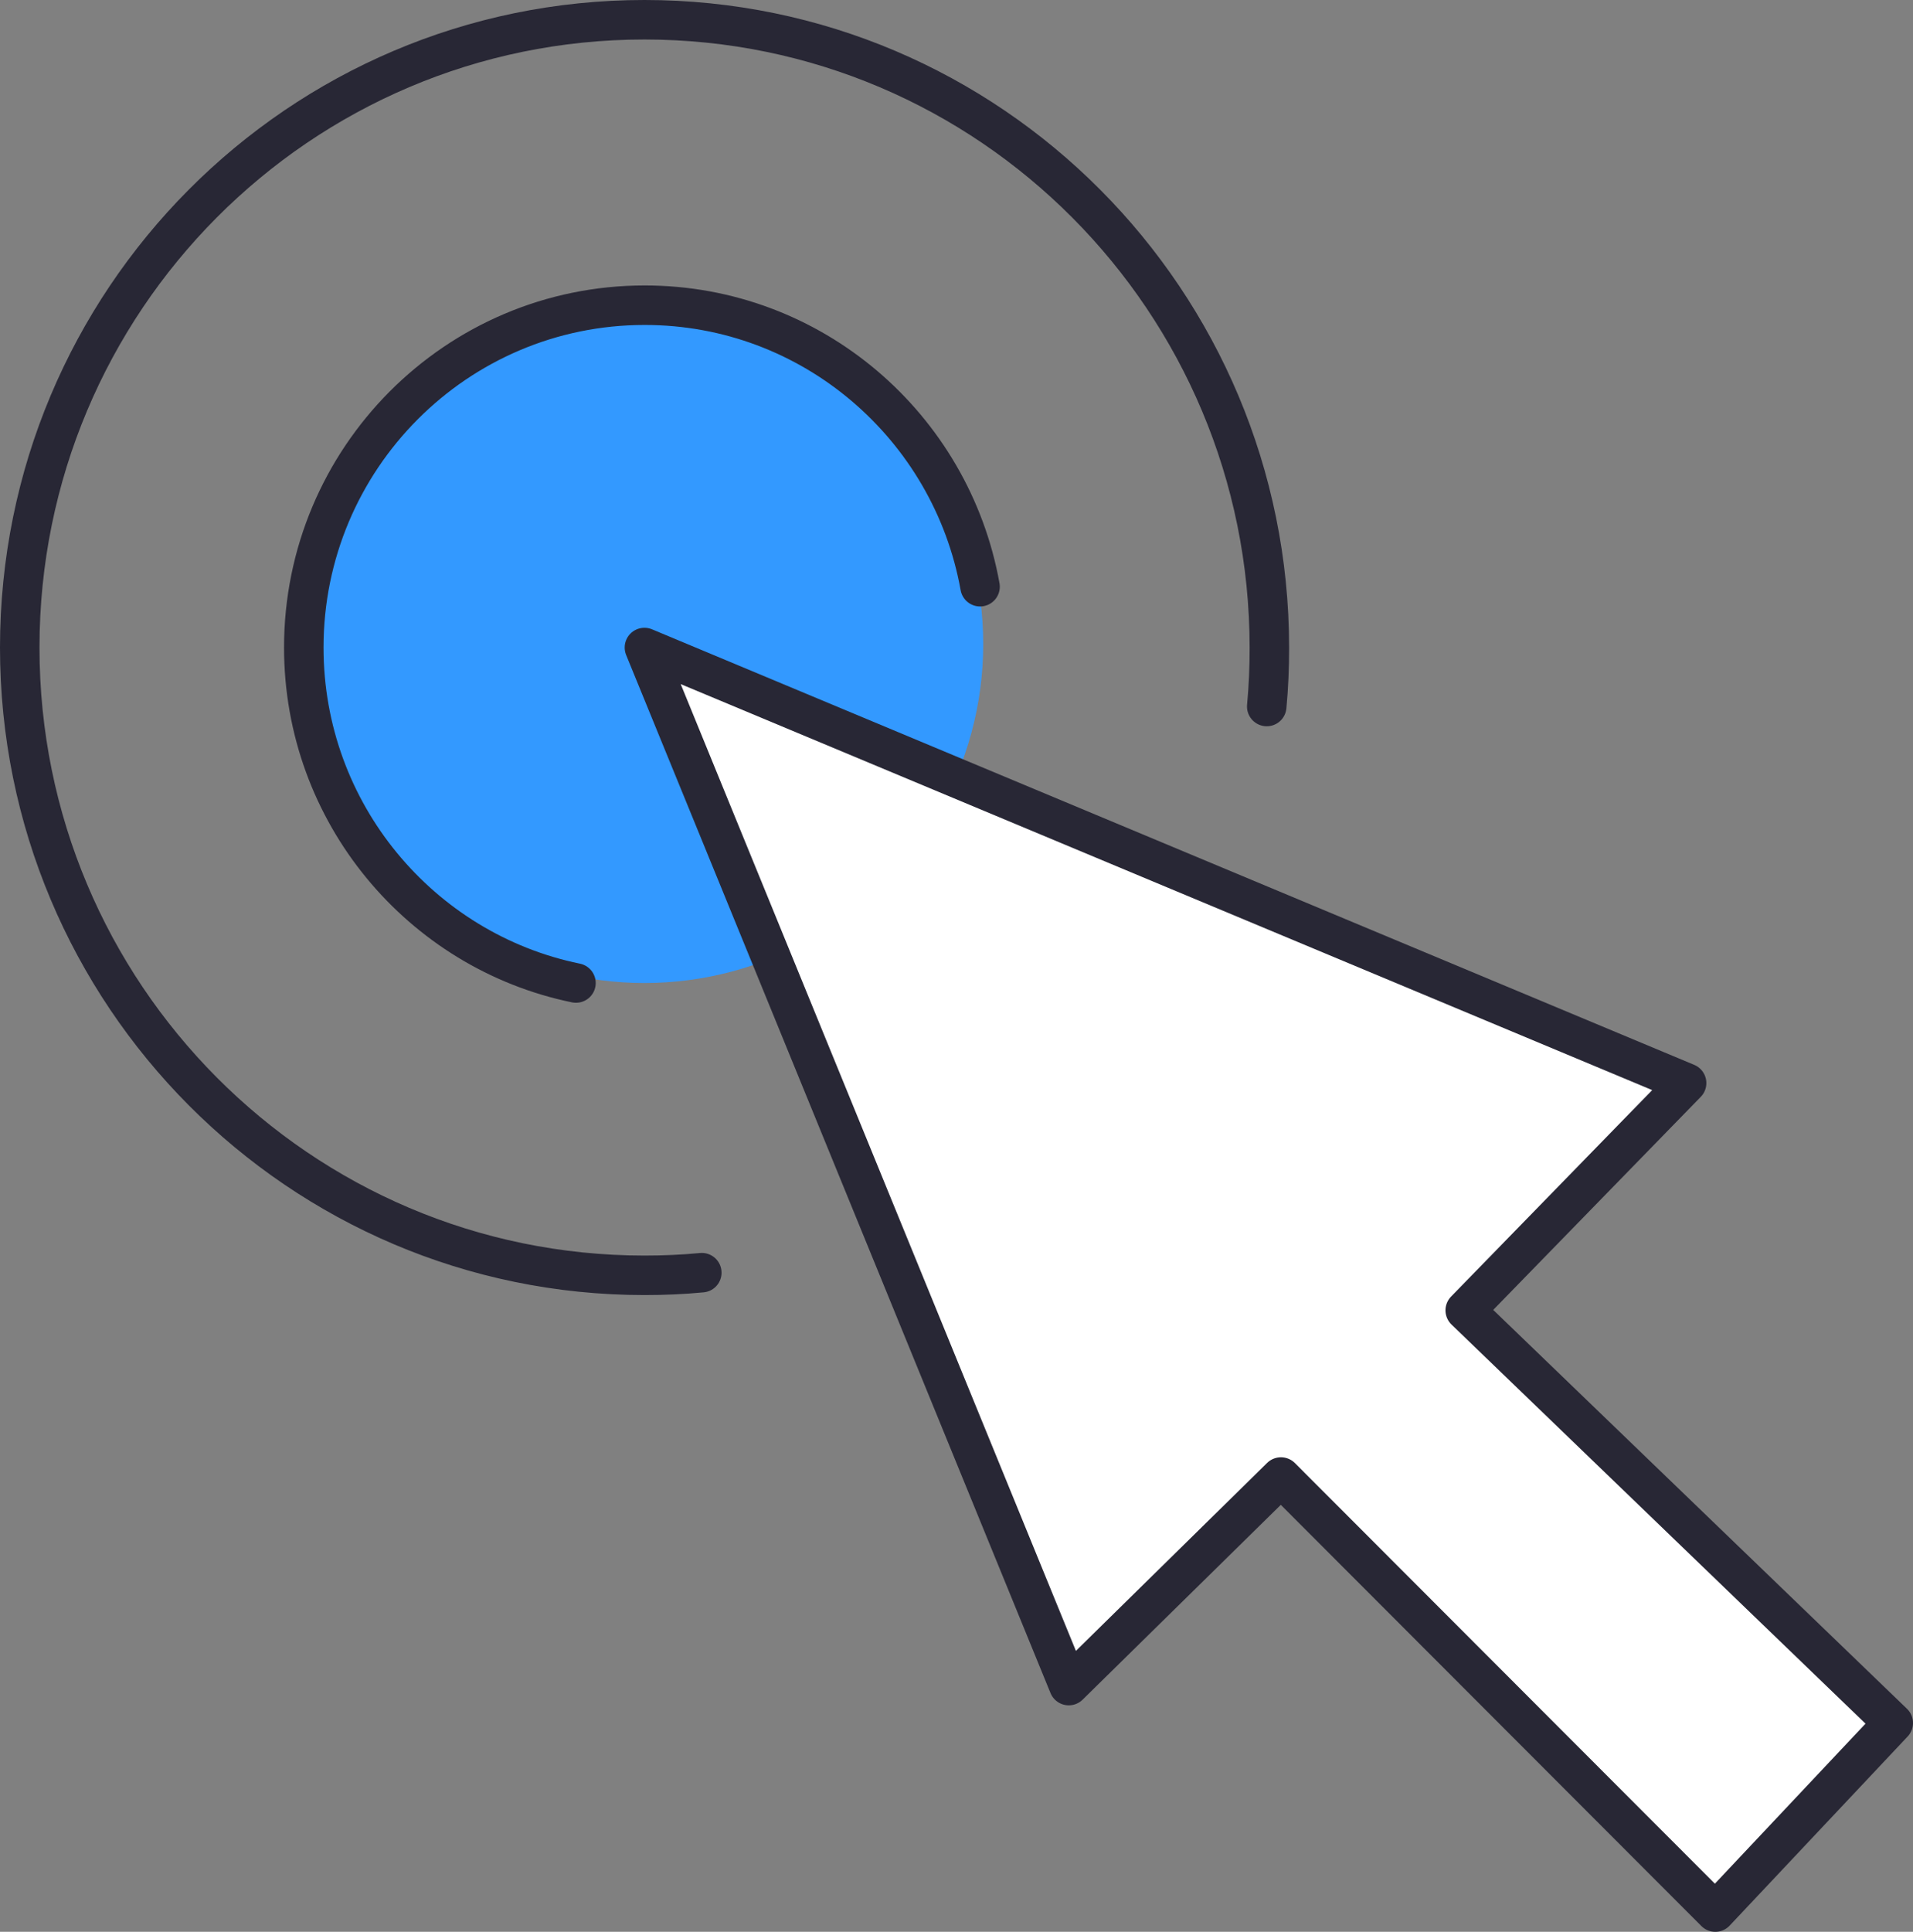 <?xml version="1.0" encoding="UTF-8"?><svg xmlns="http://www.w3.org/2000/svg" viewBox="0 0 72.67 73.36"><rect x="0" y="0" width="72.67" height="73.36" fill="#808080" stroke="none"/><defs><style>.d{fill:none;}.d,.e{stroke:#282735;stroke-linecap:round;stroke-linejoin:round;stroke-width:1.5px;}.f{fill:#39f;}.e{fill:#fff;}</style></defs><g id="a"/><g id="b"><g id="c"><g><circle class="f" cx="24.48" cy="24.46" r="12.87"/><polygon class="e" points="24.48 24.59 40.6 64.01 48.66 56.09 65.16 72.61 71.92 65.43 55.66 49.76 64.07 41.13 24.48 24.59"/><path class="d" d="M48.12,26.83c.07-.74,.1-1.48,.1-2.23C48.22,11.43,37.59,.75,24.48,.75S.75,11.43,.75,24.59s10.63,23.84,23.73,23.84c.73,0,1.46-.03,2.18-.1"/><path class="d" d="M37.23,22.28c-1.09-6.08-6.38-10.69-12.74-10.69-7.15,0-12.95,5.82-12.95,13,0,6.28,4.44,11.53,10.34,12.74"/></g></g></g></svg>